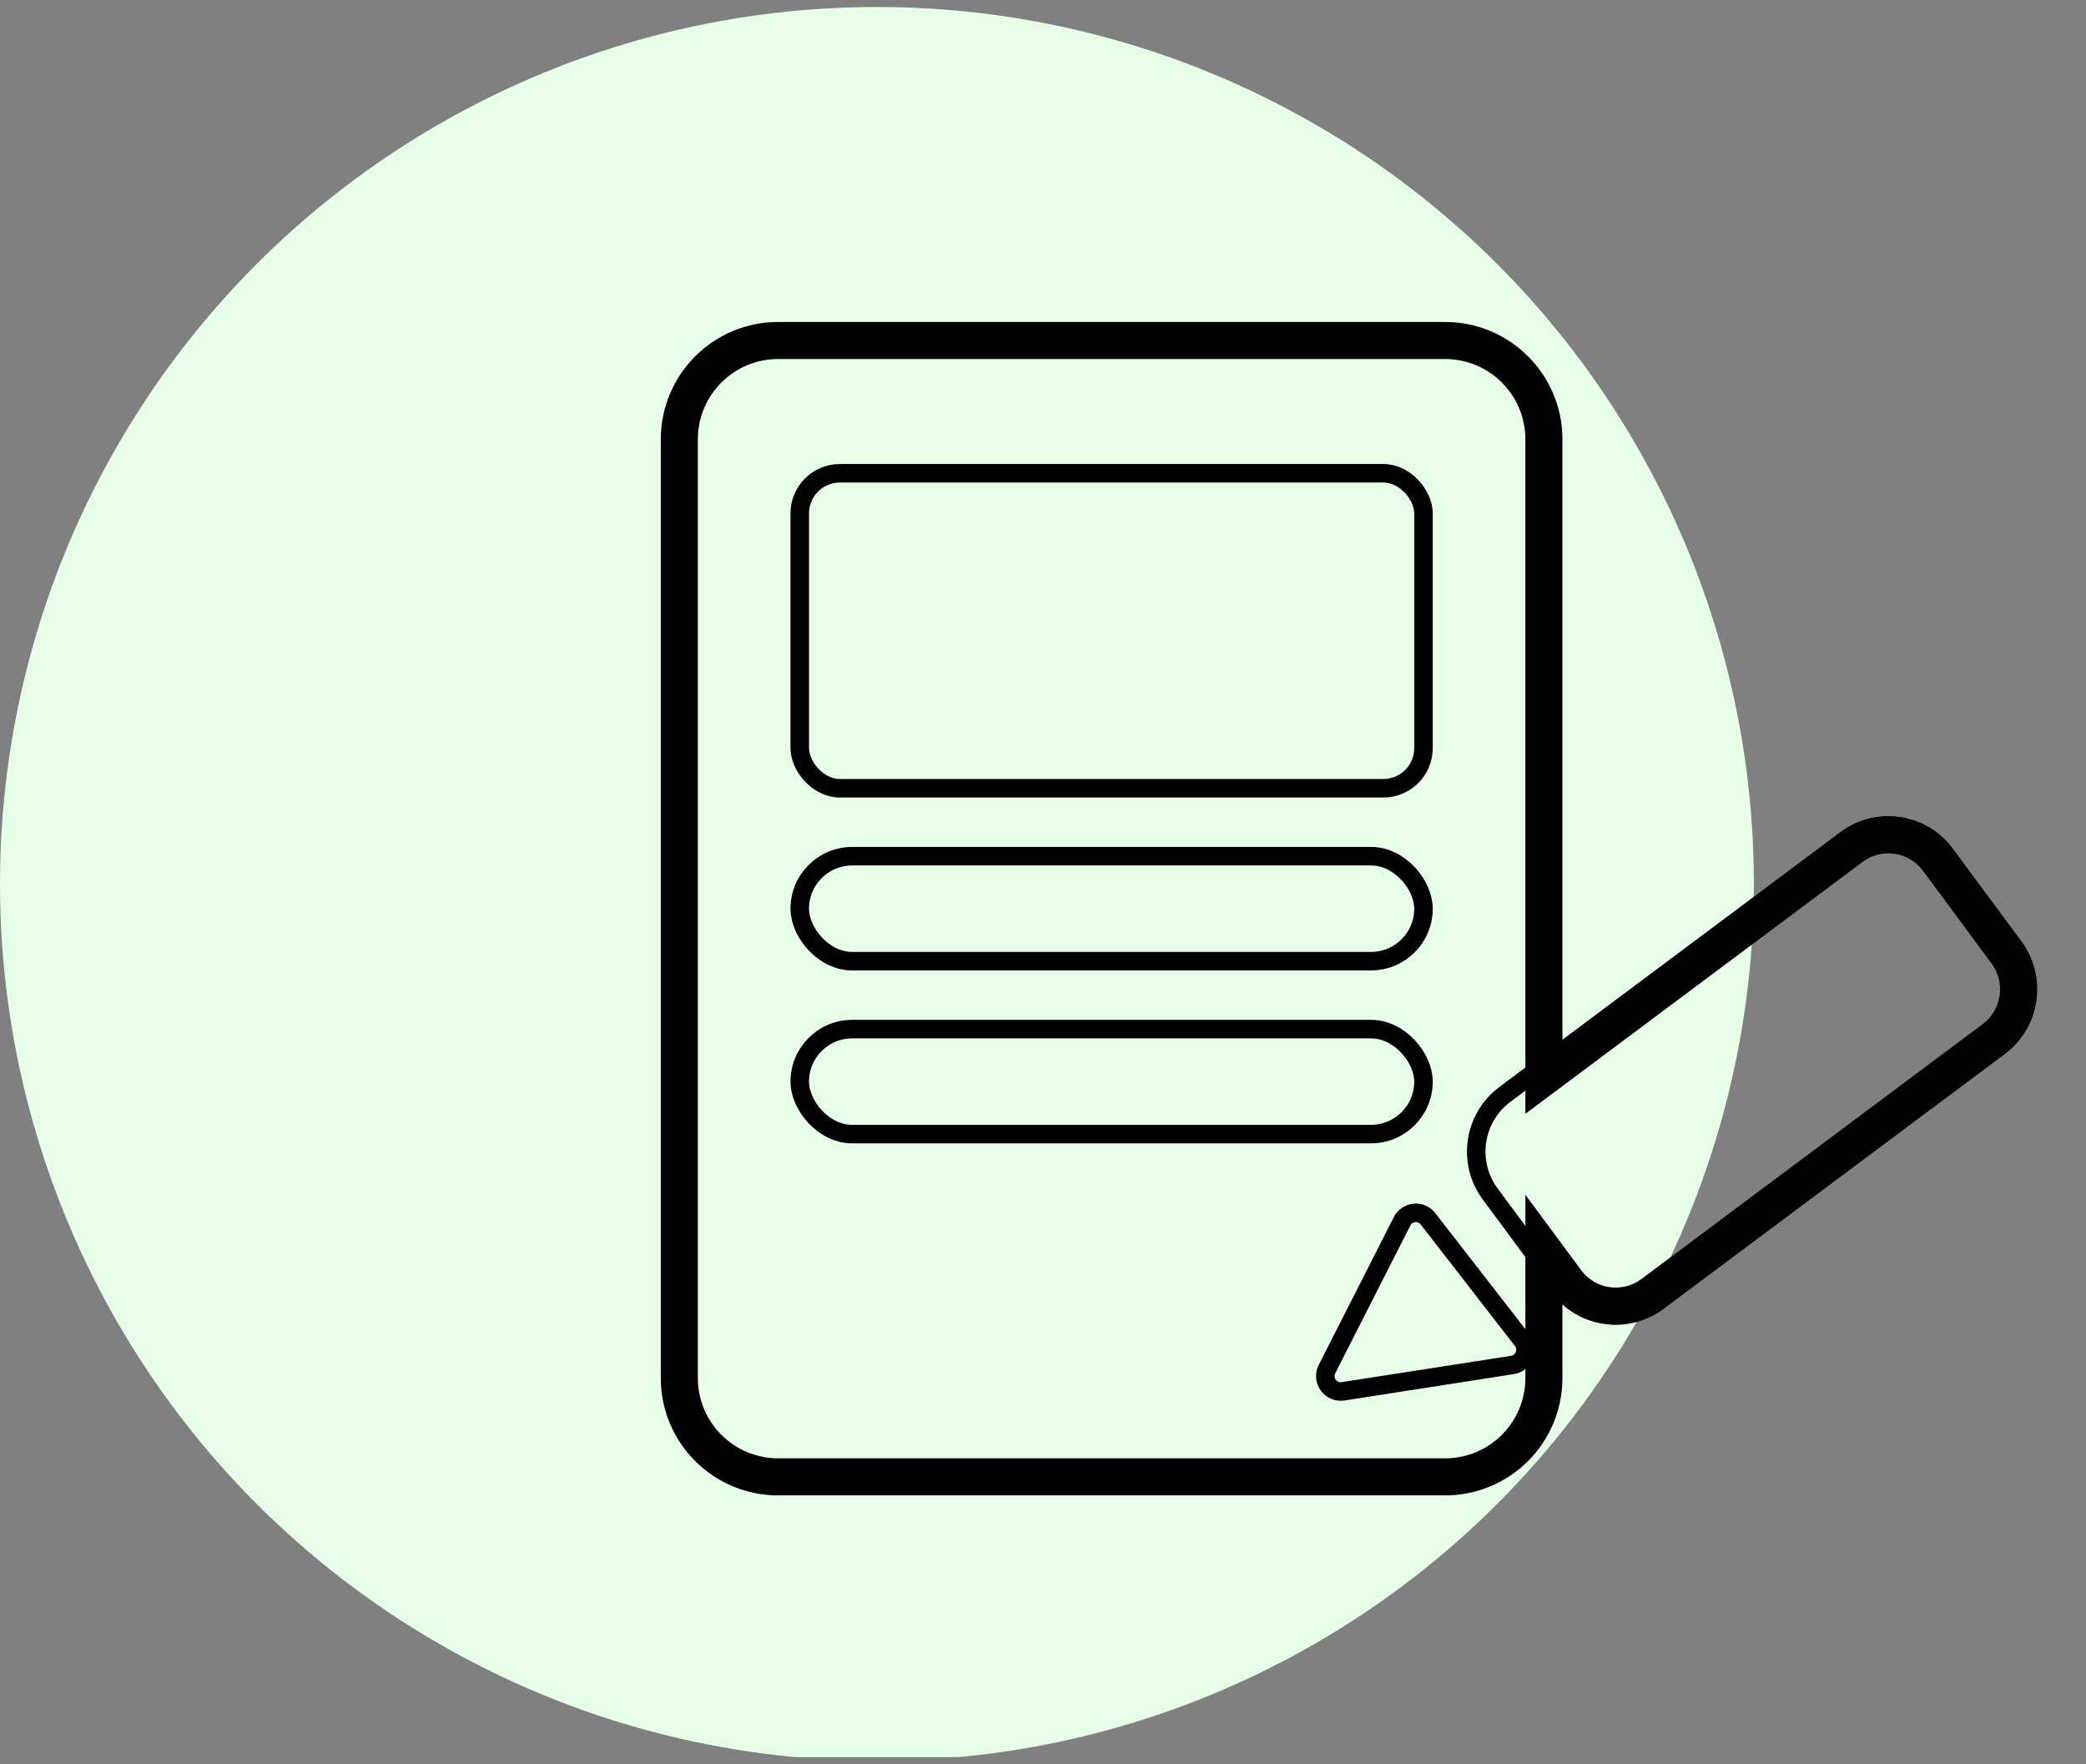 <?xml version="1.0" encoding="UTF-8"?> <svg xmlns="http://www.w3.org/2000/svg" width="149" height="126" viewBox="0 0 149 126" fill="none"><rect x="0" y="0" width="149" height="126" fill="#808080" stroke="none"/> <g clip-path="url(#clip0_87_26)"> <circle cx="62.638" cy="63.138" r="62.638" fill="#E7FFE9"></circle> <g clip-path="url(#clip1_87_26)"> <mask id="path-2-outside-1_87_26" maskUnits="userSpaceOnUse" x="46.523" y="22.32" width="99" height="85" fill="black"> <rect fill="white" x="46.523" y="22.32" width="99" height="85"></rect> <path fill-rule="evenodd" clip-rule="evenodd" d="M48.523 31.378C48.523 27.48 51.683 24.32 55.581 24.32H103.221C107.119 24.32 110.279 27.48 110.279 31.378V76.913L132.256 60.5C134.208 59.042 136.965 59.447 138.415 61.406L143.317 68.028C144.767 69.986 144.36 72.755 142.408 74.213L118.035 92.415C116.083 93.873 113.326 93.467 111.876 91.509L110.279 89.352V98.428C110.279 102.326 107.119 105.486 103.221 105.486H55.581C51.683 105.486 48.523 102.326 48.523 98.428V31.378Z"></path> </mask> <path d="M110.279 76.913H108.956V79.553L111.071 77.973L110.279 76.913ZM132.256 60.5L133.048 61.56V61.56L132.256 60.5ZM138.415 61.406L137.351 62.193L138.415 61.406ZM143.317 68.028L142.254 68.815L143.317 68.028ZM142.408 74.213L141.616 73.152L141.616 73.152L142.408 74.213ZM118.035 92.415L118.827 93.475L118.035 92.415ZM111.876 91.509L112.94 90.722V90.722L111.876 91.509ZM110.279 89.352L111.343 88.564L108.956 85.34V89.352H110.279ZM55.581 22.997C50.952 22.997 47.199 26.749 47.199 31.378H49.846C49.846 28.211 52.413 25.644 55.581 25.644V22.997ZM103.221 22.997H55.581V25.644H103.221V22.997ZM111.602 31.378C111.602 26.749 107.85 22.997 103.221 22.997V25.644C106.388 25.644 108.956 28.211 108.956 31.378H111.602ZM111.602 76.913V31.378H108.956V76.913H111.602ZM131.464 59.439L109.487 75.853L111.071 77.973L133.048 61.56L131.464 59.439ZM139.478 60.618C137.593 58.071 134.003 57.543 131.464 59.439L133.048 61.56C134.412 60.541 136.338 60.824 137.351 62.193L139.478 60.618ZM144.381 67.24L139.478 60.618L137.351 62.193L142.254 68.815L144.381 67.24ZM143.2 75.273C145.735 73.379 146.264 69.784 144.381 67.24L142.254 68.815C143.27 70.188 142.984 72.131 141.616 73.152L143.2 75.273ZM118.827 93.475L143.2 75.273L141.616 73.152L117.243 91.355L118.827 93.475ZM110.813 92.297C112.698 94.844 116.288 95.372 118.827 93.475L117.243 91.355C115.879 92.374 113.953 92.091 112.94 90.722L110.813 92.297ZM109.215 90.139L110.813 92.297L112.94 90.722L111.343 88.564L109.215 90.139ZM111.602 98.428V89.352H108.956V98.428H111.602ZM103.221 106.809C107.85 106.809 111.602 103.057 111.602 98.428H108.956C108.956 101.595 106.388 104.162 103.221 104.162V106.809ZM55.581 106.809H103.221V104.162H55.581V106.809ZM47.199 98.428C47.199 103.057 50.952 106.809 55.581 106.809V104.162C52.413 104.162 49.846 101.595 49.846 98.428H47.199ZM47.199 31.378V98.428H49.846V31.378H47.199Z" fill="black" mask="url(#path-2-outside-1_87_26)"></path> <path d="M100.149 87.233C100.515 86.512 101.508 86.418 102.003 87.057L108.731 95.729C109.246 96.392 108.859 97.365 108.029 97.494L95.939 99.374C95.05 99.513 94.379 98.587 94.786 97.785L100.149 87.233Z" stroke="black" stroke-width="1.323"></path> <path d="M131.862 59.968L107.49 78.171C105.245 79.847 104.777 83.031 106.444 85.283L111.346 91.905C113.013 94.157 116.184 94.623 118.429 92.947L142.802 74.745C145.046 73.068 145.515 69.884 143.848 67.632L138.945 61.01C137.278 58.758 134.107 58.292 131.862 59.968Z" stroke="black" stroke-width="1.323"></path> <rect x="57.125" y="61.153" width="44.553" height="7.499" rx="3.749" stroke="black" stroke-width="1.323"></rect> <rect x="57.125" y="73.505" width="44.553" height="7.499" rx="3.749" stroke="black" stroke-width="1.323"></rect> <rect x="57.125" y="33.804" width="44.553" height="22.497" rx="2.867" stroke="black" stroke-width="1.323"></rect> </g> </g> <defs> <clipPath id="clip0_87_26"> <rect width="149" height="125" fill="white" transform="translate(0 0.5)"></rect> </clipPath> <clipPath id="clip1_87_26"> <rect width="101.457" height="85.576" fill="white" transform="translate(44.994 22.556)"></rect> </clipPath> </defs> </svg> 